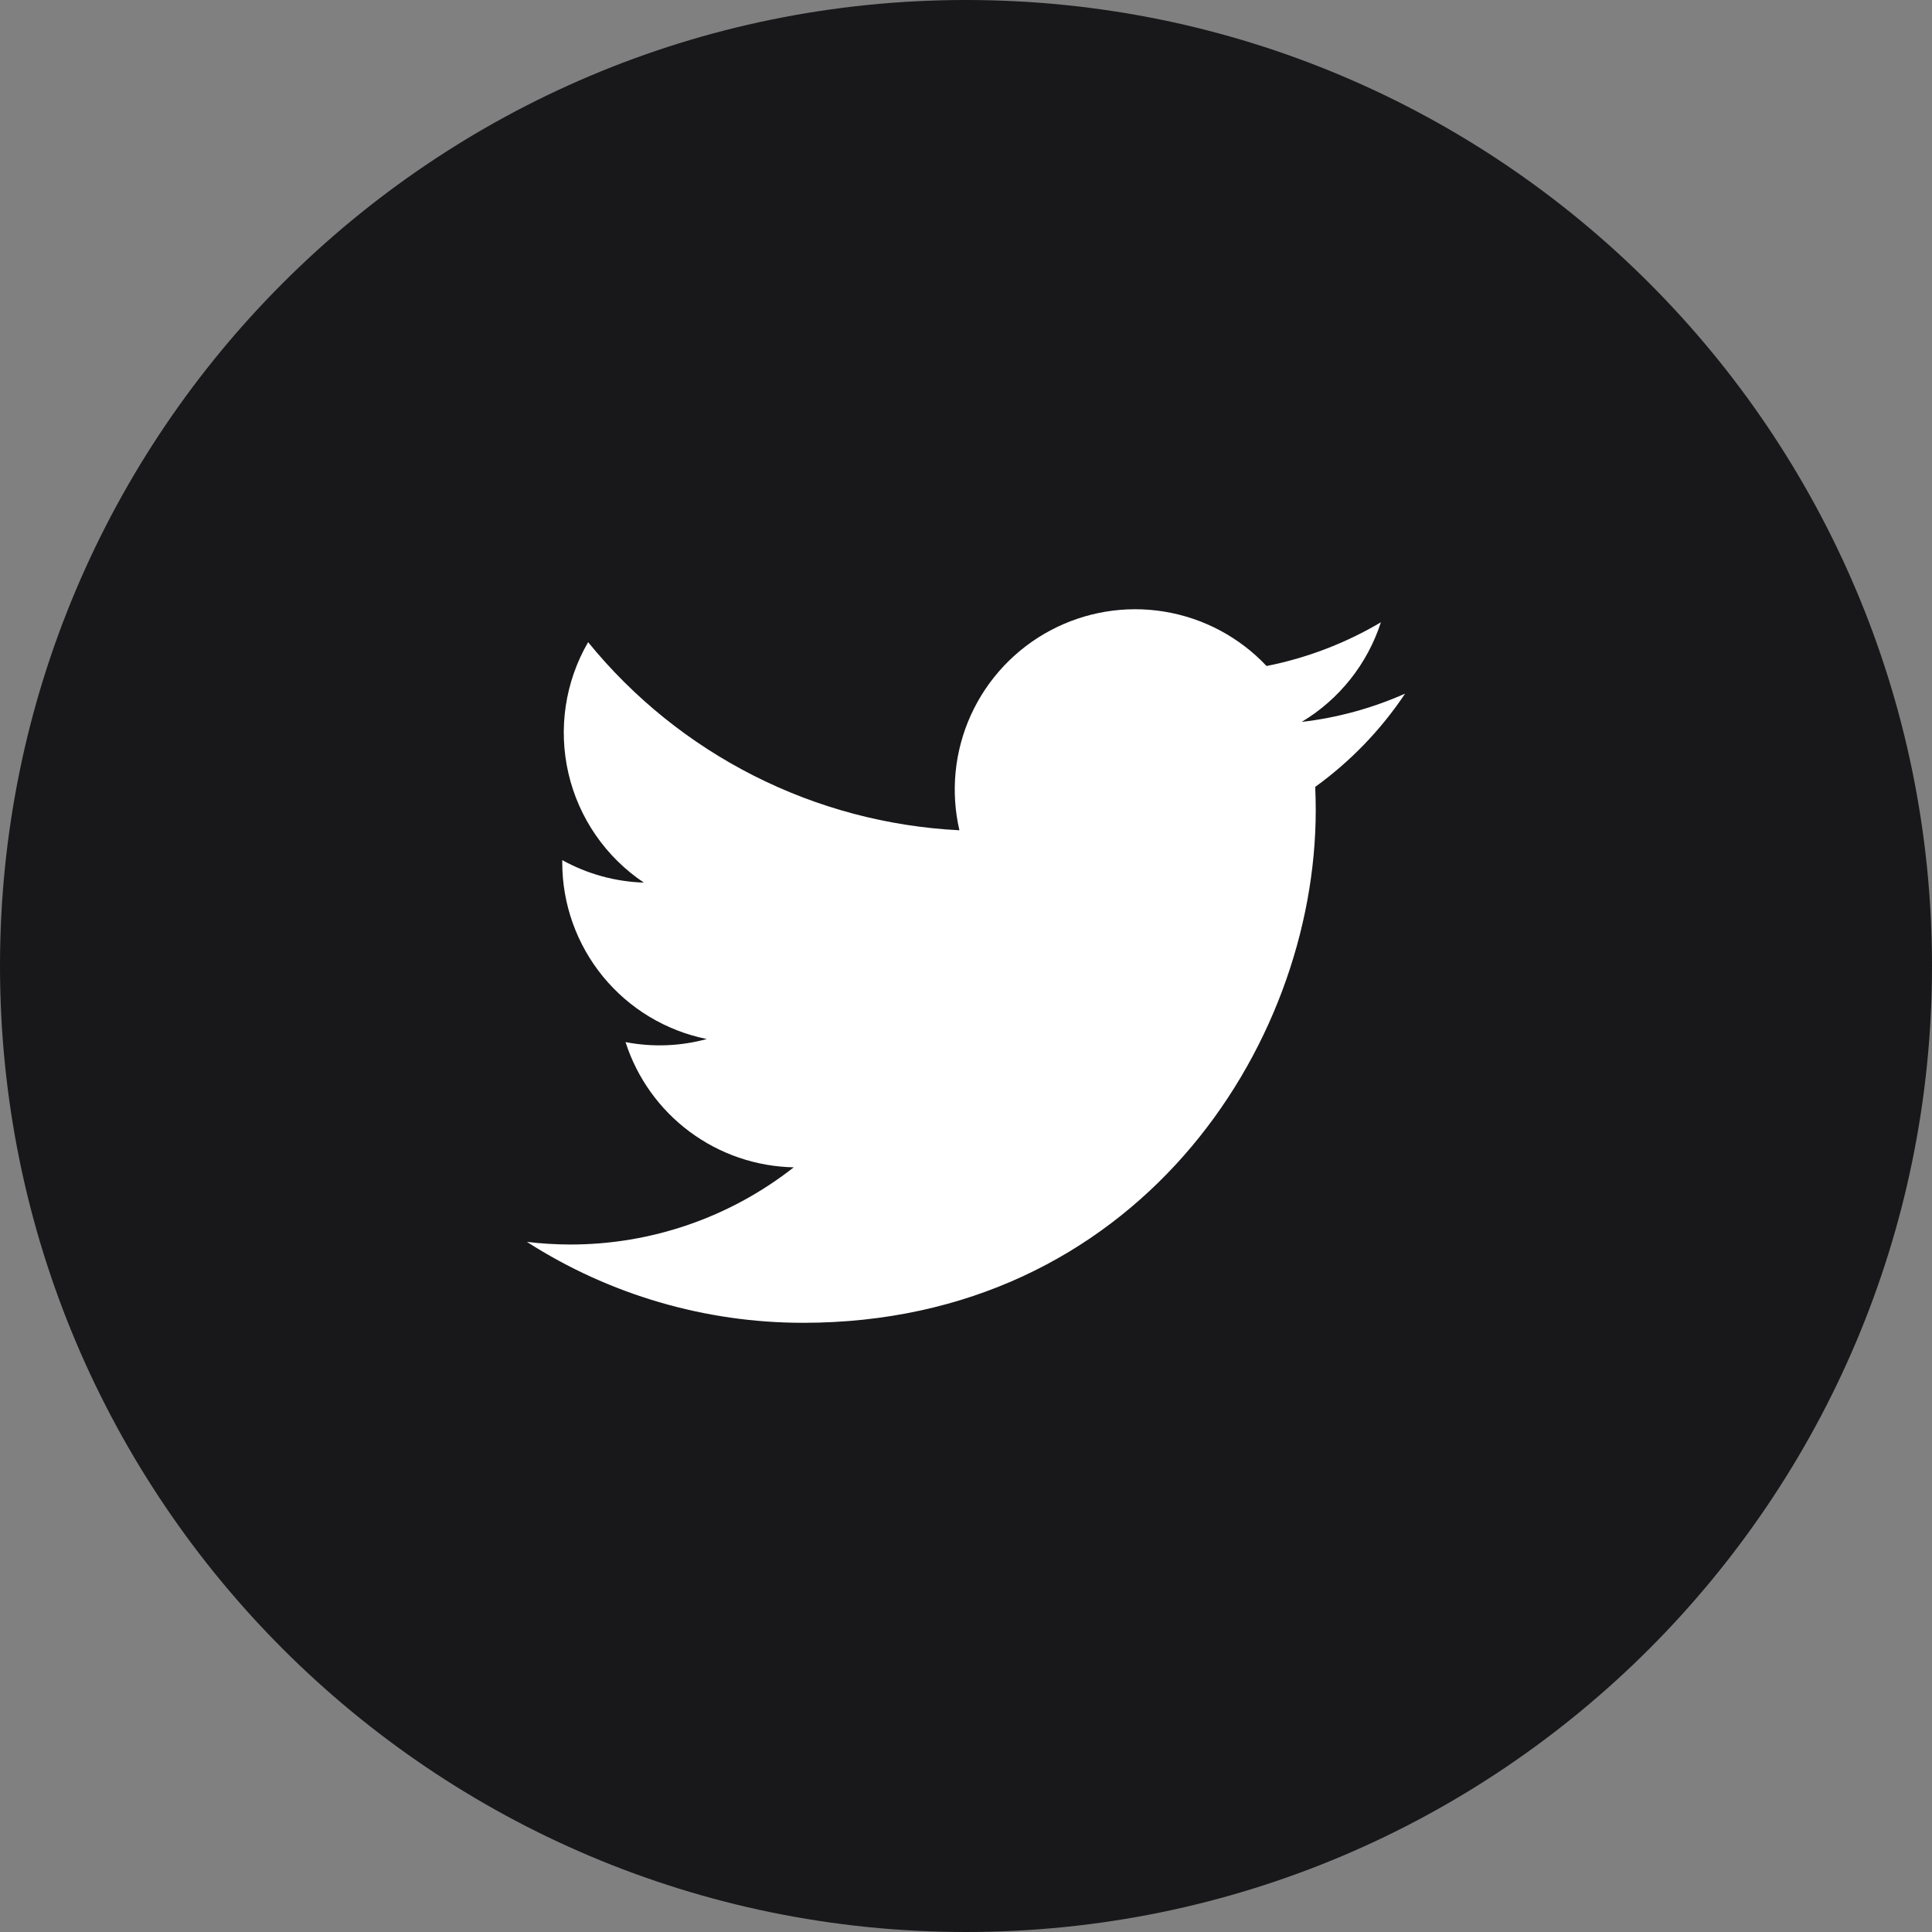 <svg width="44" height="44" viewBox="0 0 44 44" fill="none" xmlns="http://www.w3.org/2000/svg">
<rect x="0" y="0" width="44" height="44" fill="#808080" stroke="none"/>
<path d="M0 22C0 9.85 9.85 0 22 0V0C34.15 0 44 9.85 44 22V22C44 34.15 34.15 44 22 44V44C9.85 44 0 34.15 0 22V22Z" fill="#18181B"/>
<path d="M18.292 30.126C25.837 30.126 29.965 23.873 29.965 18.452C29.965 18.276 29.961 18.097 29.953 17.921C30.757 17.34 31.45 16.621 32 15.797C31.252 16.129 30.458 16.347 29.645 16.441C30.501 15.928 31.142 15.122 31.449 14.172C30.644 14.649 29.763 14.986 28.845 15.168C28.226 14.51 27.407 14.075 26.516 13.929C25.625 13.783 24.711 13.935 23.915 14.361C23.119 14.787 22.485 15.463 22.111 16.285C21.738 17.107 21.646 18.029 21.85 18.909C20.219 18.827 18.623 18.404 17.167 17.666C15.71 16.928 14.425 15.892 13.394 14.625C12.87 15.528 12.71 16.597 12.946 17.614C13.182 18.631 13.796 19.52 14.664 20.101C14.012 20.08 13.375 19.904 12.805 19.589V19.64C12.804 20.587 13.132 21.506 13.732 22.24C14.332 22.973 15.168 23.476 16.097 23.663C15.493 23.828 14.86 23.852 14.246 23.733C14.508 24.549 15.018 25.261 15.705 25.773C16.392 26.284 17.221 26.568 18.077 26.585C16.624 27.727 14.829 28.346 12.98 28.343C12.653 28.342 12.325 28.322 12 28.283C13.877 29.487 16.061 30.127 18.292 30.126Z" fill="white"/>
</svg>
